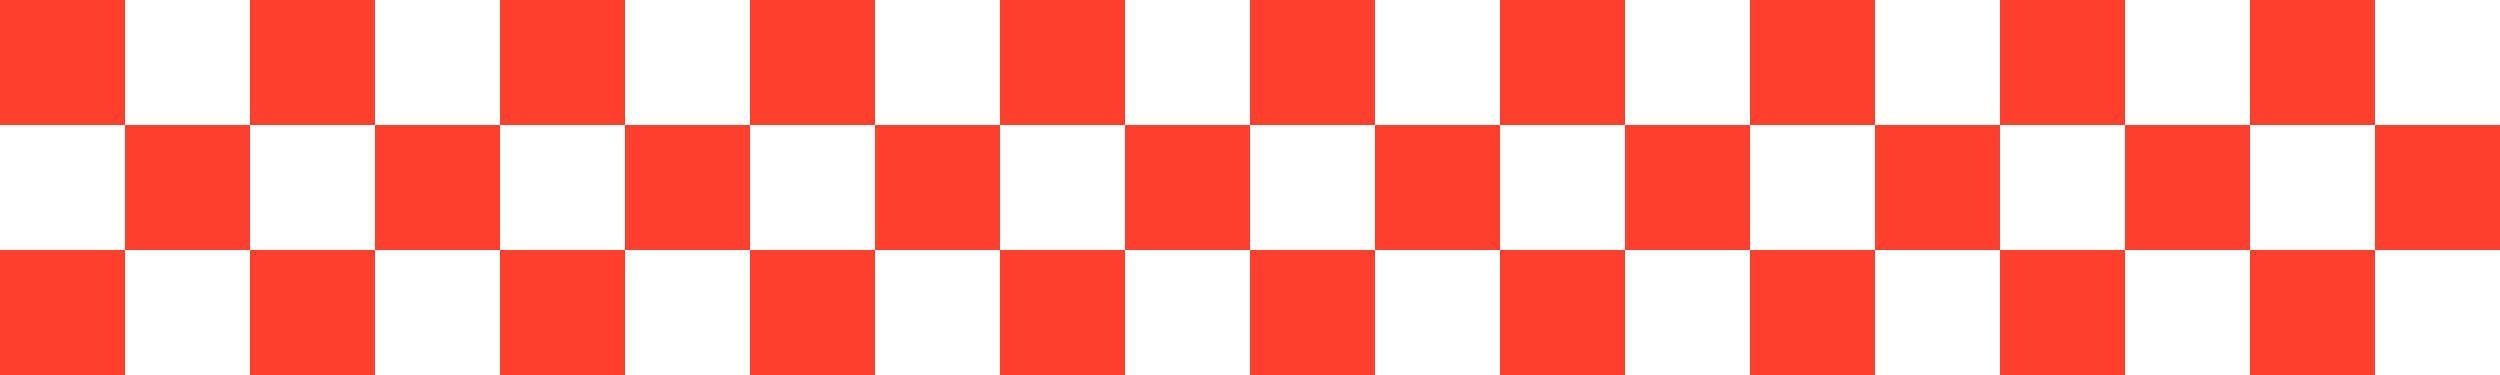 <svg xmlns="http://www.w3.org/2000/svg" xmlns:xlink="http://www.w3.org/1999/xlink" id="svg2" x="0px" y="0px" width="1000px" height="150px" viewBox="0 425 1000 150" xml:space="preserve"><rect id="rect7554" x="949.999" y="475" fill="#FF402E" width="50" height="50"></rect><rect id="rect7558" x="900" y="525" fill="#FF402E" width="50" height="50"></rect><rect id="rect7564" x="849.999" y="475" fill="#FF402E" width="50" height="50"></rect><rect id="rect7568" x="800" y="525" fill="#FF402E" width="50" height="50"></rect><rect id="rect7574" x="749.999" y="475" fill="#FF402E" width="50" height="50"></rect><rect id="rect7578" x="700" y="525" fill="#FF402E" width="50" height="50"></rect><rect id="rect7584" x="650" y="475" fill="#FF402E" width="50" height="50"></rect><rect id="rect7588" x="600" y="525" fill="#FF402E" width="50" height="50"></rect><rect id="rect7594" x="550" y="475" fill="#FF402E" width="50" height="50"></rect><rect id="rect7598" x="500" y="525" fill="#FF402E" width="50" height="50"></rect><rect id="rect7620" x="449.999" y="475" fill="#FF402E" width="50" height="50"></rect><rect id="rect7624" x="399.999" y="525" fill="#FF402E" width="50" height="50"></rect><rect id="rect7630" x="349.999" y="475" fill="#FF402E" width="50" height="50"></rect><rect id="rect7634" x="299.999" y="525" fill="#FF402E" width="50" height="50"></rect><rect id="rect7640" x="249.999" y="475" fill="#FF402E" width="50" height="50"></rect><rect id="rect7644" x="199.999" y="525" fill="#FF402E" width="50" height="50"></rect><rect id="rect7650" x="149.999" y="475" fill="#FF402E" width="50" height="50"></rect><rect id="rect7654" x="99.999" y="525" fill="#FF402E" width="50" height="50"></rect><rect id="rect7660" x="49.999" y="475" fill="#FF402E" width="50" height="50"></rect><polyline id="rect7664" fill="#FF402E" points="0,575 49.999,575 49.999,525 0,525 "></polyline><rect id="rect7770" x="900" y="425" fill="#FF402E" width="50" height="50"></rect><rect id="rect7774" x="800" y="425" fill="#FF402E" width="50" height="50"></rect><rect id="rect7778" x="700" y="425" fill="#FF402E" width="50" height="50"></rect><rect id="rect7782" x="600" y="425" fill="#FF402E" width="50" height="50"></rect><rect id="rect7786" x="500" y="425" fill="#FF402E" width="50" height="50"></rect><rect id="rect7790" x="399.999" y="425" fill="#FF402E" width="50" height="50"></rect><rect id="rect7794" x="299.999" y="425" fill="#FF402E" width="50" height="50"></rect><rect id="rect7798" x="199.999" y="425" fill="#FF402E" width="50" height="50"></rect><rect id="rect7802" x="99.999" y="425" fill="#FF402E" width="50" height="50"></rect><polyline id="rect7806" fill="#FF402E" points="0,475 49.999,475 49.999,425 0,425 "></polyline></svg>